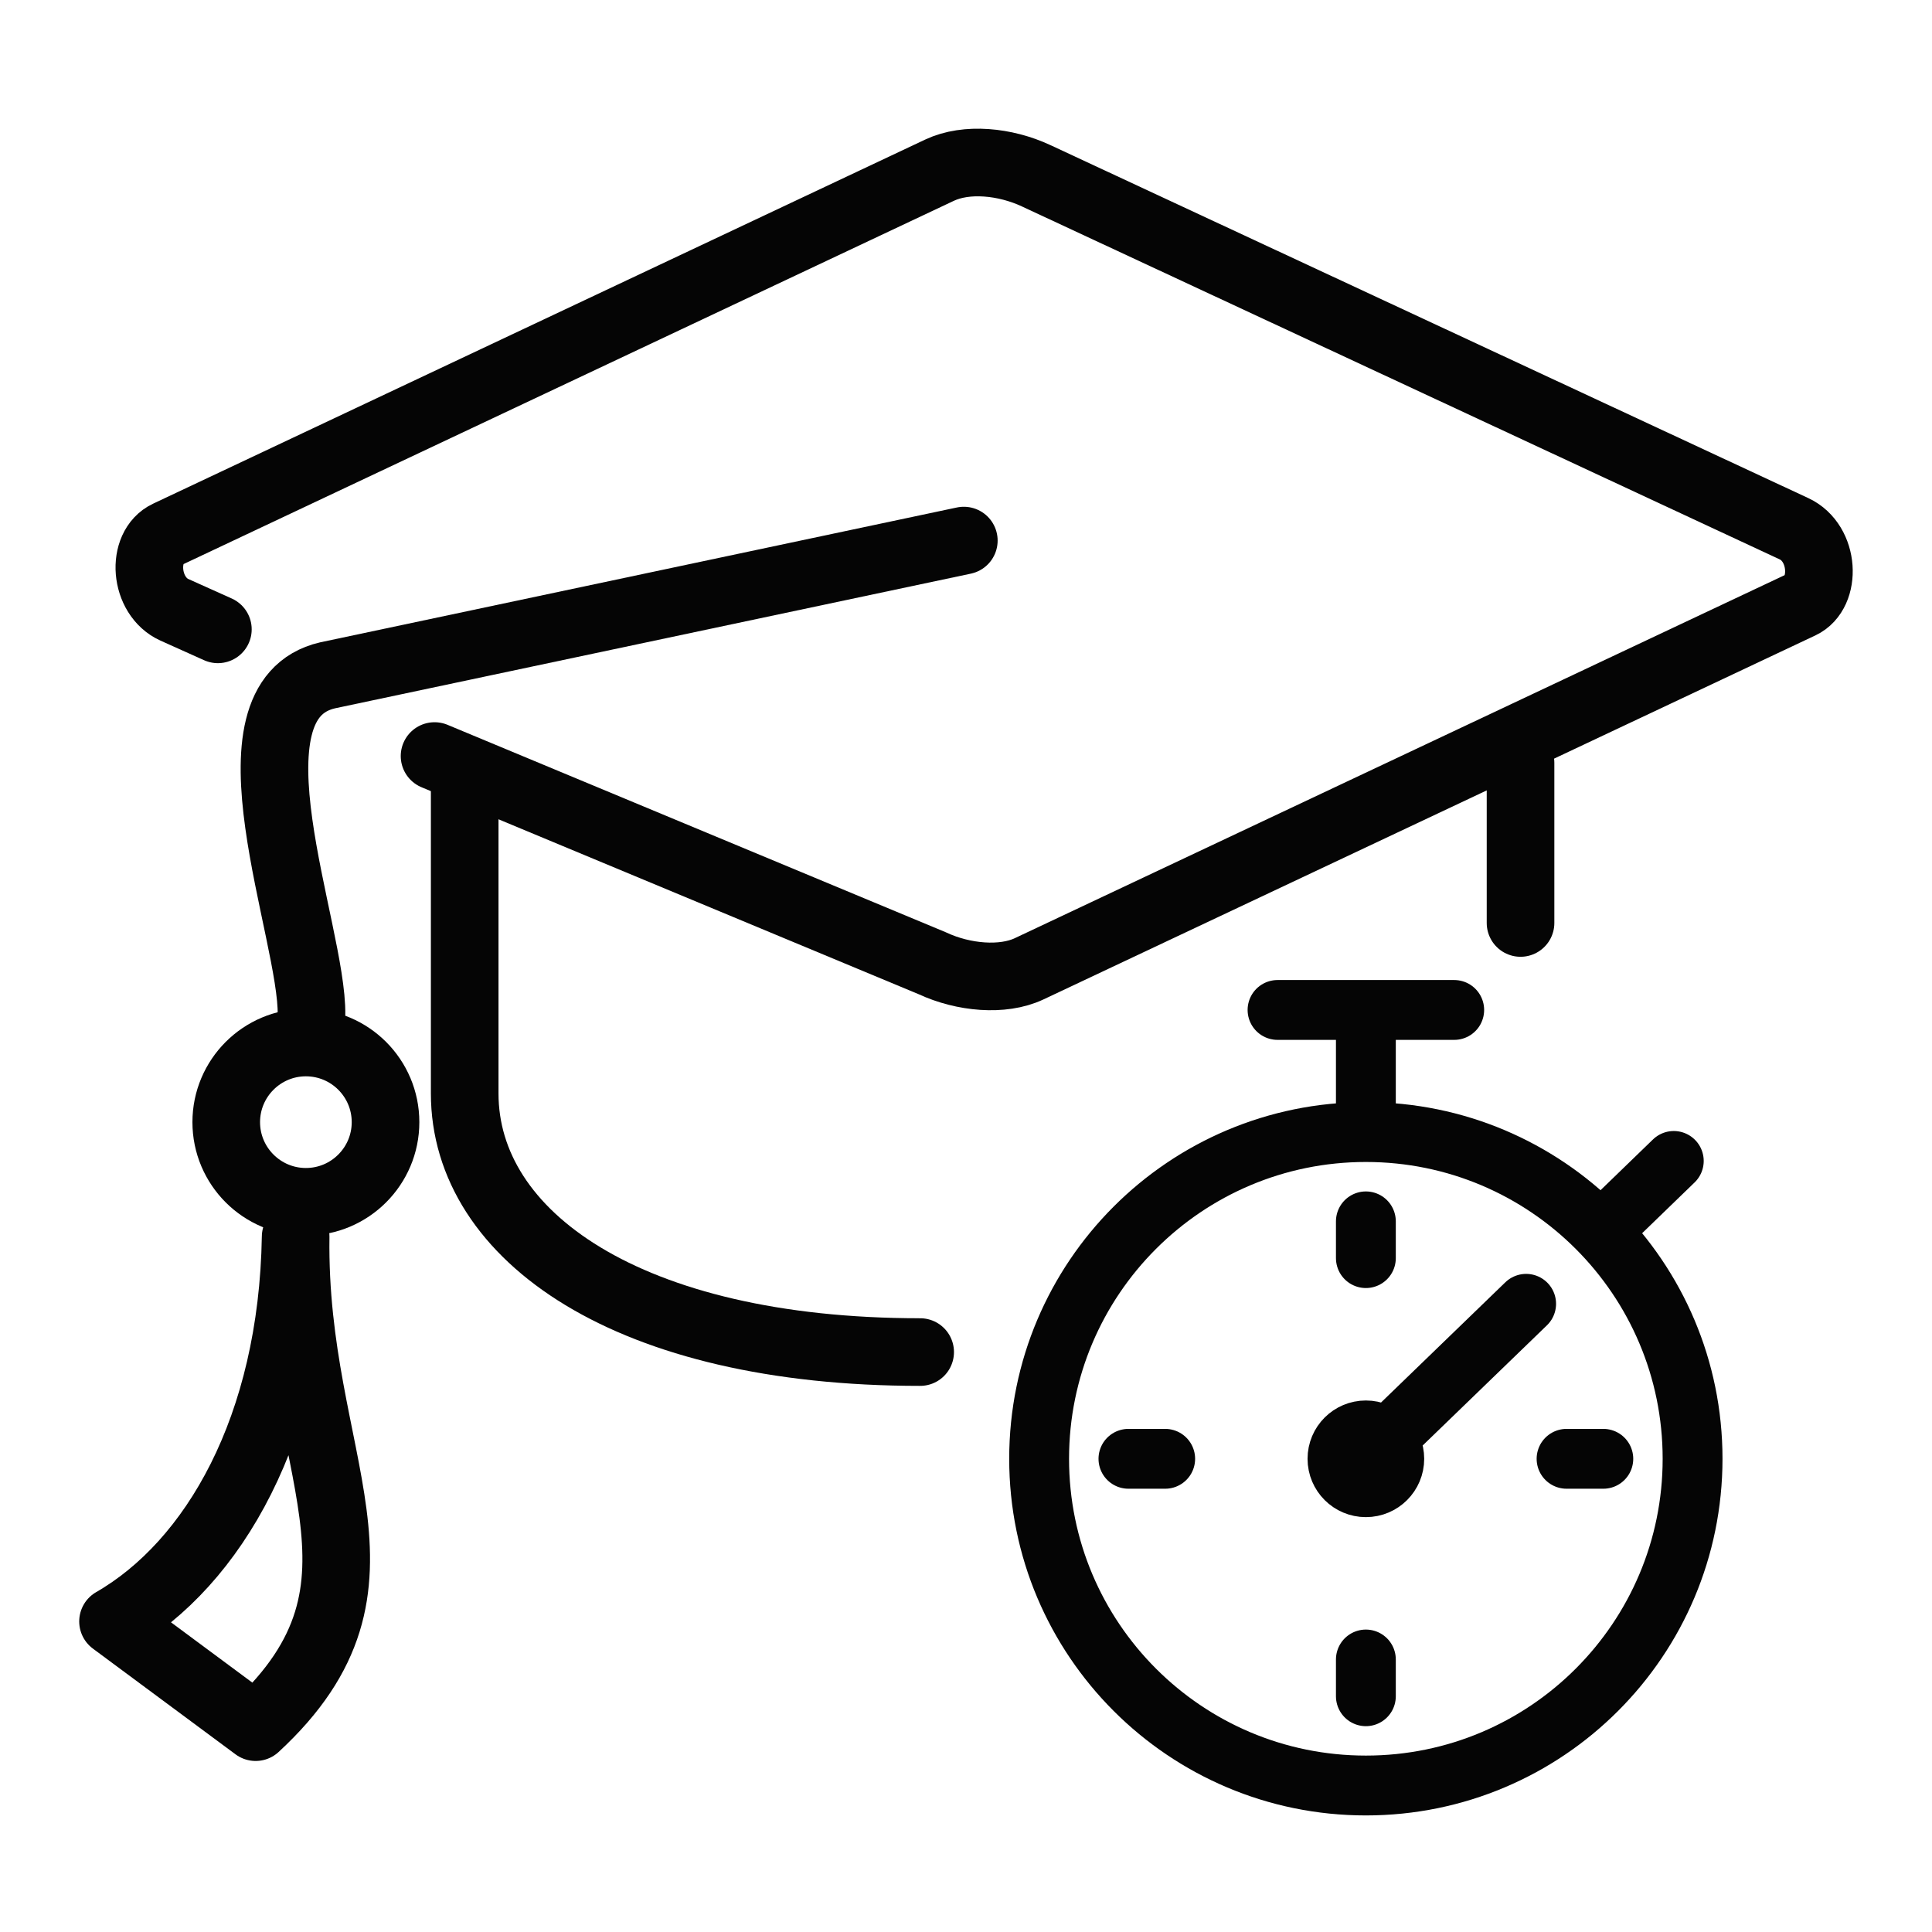 <?xml version="1.0" encoding="UTF-8"?><svg id="Livello_1" xmlns="http://www.w3.org/2000/svg" viewBox="0 0 400 400"><defs><style>.cls-1{stroke-width:14px;}.cls-1,.cls-2{fill:none;stroke:#050505;stroke-linecap:round;stroke-linejoin:round;}.cls-2{stroke-width:12.39px;}</style></defs><path class="cls-2" d="m346.54,240.36l-13.99,13.54m-16.58,16.04l-33.18,32.09m0-67.65c37.36,0,67.64,30.28,67.64,67.64s-30.28,67.65-67.64,67.65-67.65-30.29-67.65-67.65,30.29-67.64,67.65-67.64h0Zm0,0v-25.28m0,43.77v7.61m-49.16,41.55h7.61m41.55,49.16v-7.61m49.16-41.55h-7.61m-41.55-5.88c3.25,0,5.88,2.63,5.88,5.88s-2.63,5.88-5.88,5.88-5.88-2.63-5.88-5.88,2.63-5.88,5.88-5.88h0Zm18.29-87.05h-36.58"/><line class="cls-1" x1="314.81" y1="157.94" x2="314.81" y2="191.09"/><path class="cls-1" d="m190.51,279.93c-60.36,0-94.3-23.97-94.3-53.54v-65.33"/><path class="cls-1" d="m61.21,256.07c-.66,47.13,24.02,71.72-8.28,101.52l-29.53-21.89c20.87-12,37.16-40.22,37.81-79.64"/><path class="cls-1" d="m64.49,210.15c.31-17.19-19.47-65.06,3.33-70.33l131.73-27.9"/><path class="cls-1" d="m45.11,130.3l-8.99-4.04c-6.29-2.83-7-13.03-1.43-15.65L194.51,35.24c5.57-2.63,13.6-1.84,19.99,1.14l156.93,73.09c6.4,2.98,6.8,13.22,1.45,15.75l-159.83,75.37c-5.46,2.57-13.62,1.83-19.99-1.14l-103.09-42.92"/><path class="cls-1" d="m63.33,215.84c9.11,0,16.49,7.39,16.49,16.49s-7.39,16.49-16.49,16.49-16.49-7.39-16.49-16.49,7.39-16.49,16.49-16.49h0Z"/></svg>